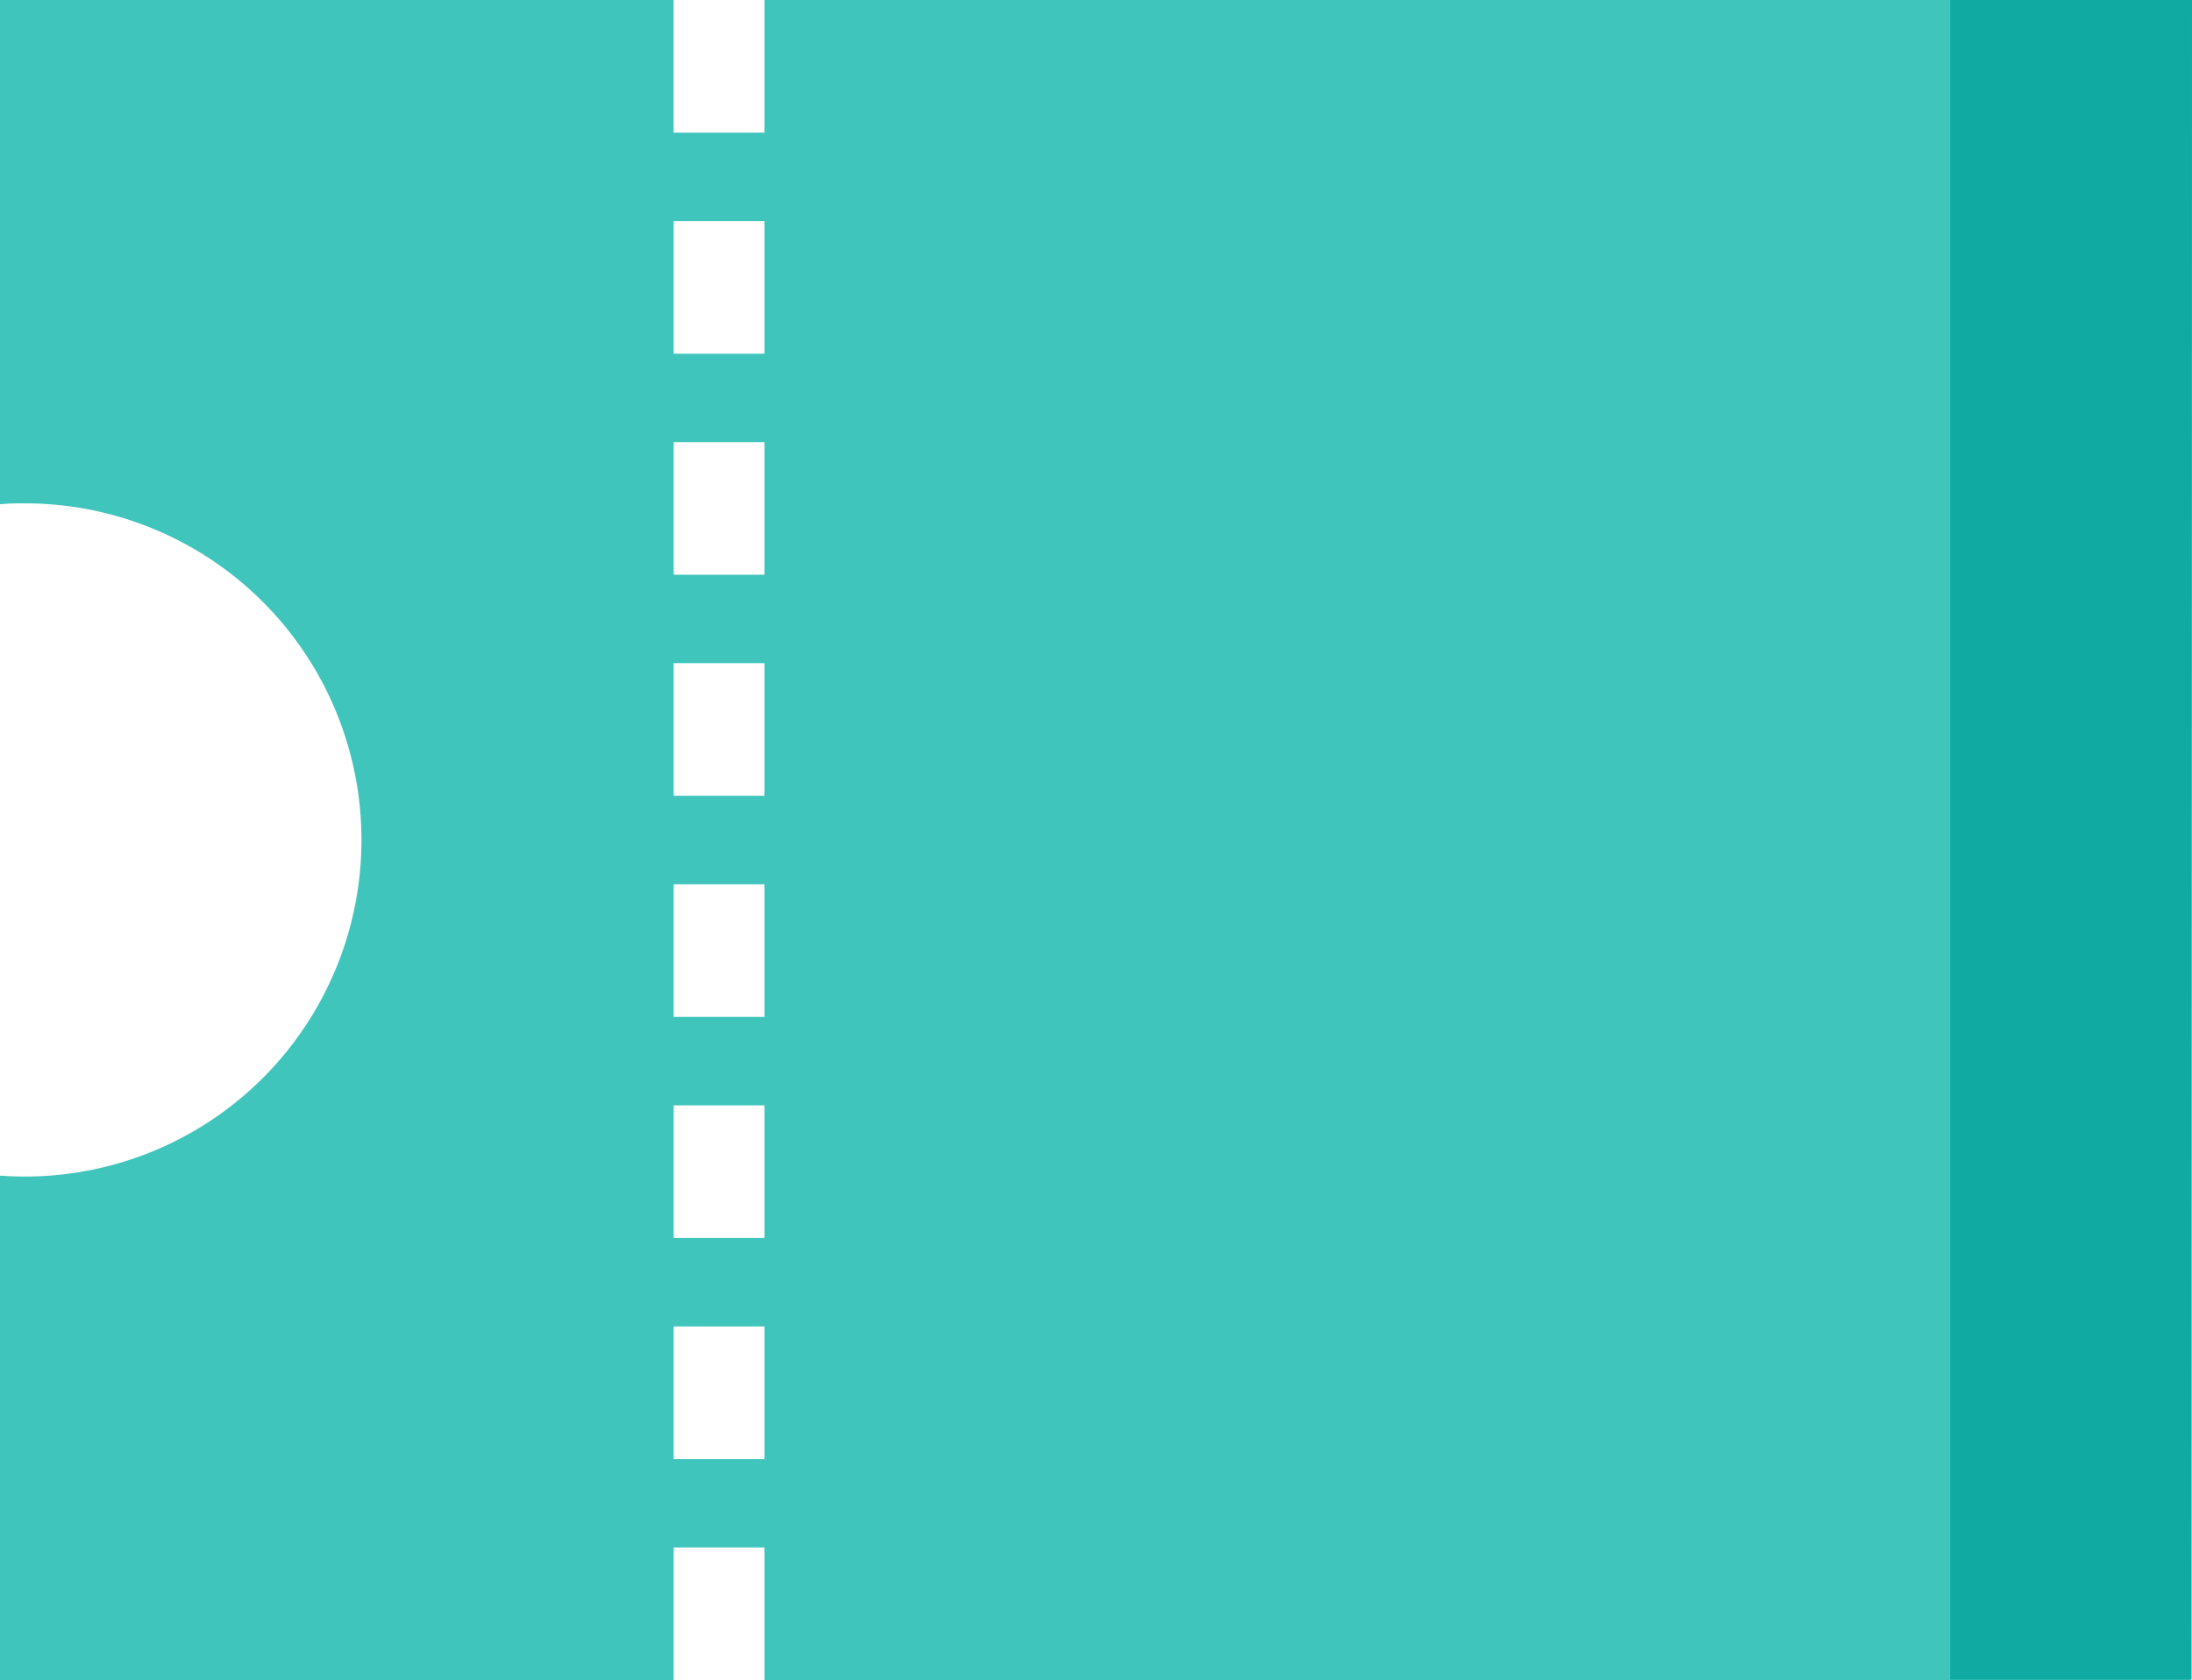 <svg xmlns="http://www.w3.org/2000/svg" width="35.271" height="27.036" viewBox="0 0 35.271 27.036">
  <g id="Group_377380" data-name="Group 377380" transform="translate(-118.988 -236)">
    <path id="Subtraction_4" data-name="Subtraction 4" d="M35.246,27.036H12.3V24.9H10.84v2.134H0V18.917c.138.01.269.015.4.015A5.414,5.414,0,1,0,.4,8.1c-.129,0-.259,0-.4.015V0H10.839V2.135H12.3V0H35.271l-.026,27.035ZM10.84,21.344h0v2.134H12.3V21.344H10.84Zm0-3.558h0v2.134H12.3V17.787H10.84Zm0-3.557h0v2.134H12.3V14.229H10.84Zm0-3.557h0v2.134H12.3V10.672H10.84Zm0-3.557h0V9.249H12.3V7.115H10.84Zm0-3.557h0V5.692H12.3V3.558H10.84Z" transform="translate(118.988 235.999)" fill="#40c5bd"/>
    <path id="Line_13" data-name="Line 13" d="M61.612,30.674H57.728V3.648h3.891Z" transform="translate(92.64 232.351)" fill="#11aaa3"/>
  </g>
</svg>
